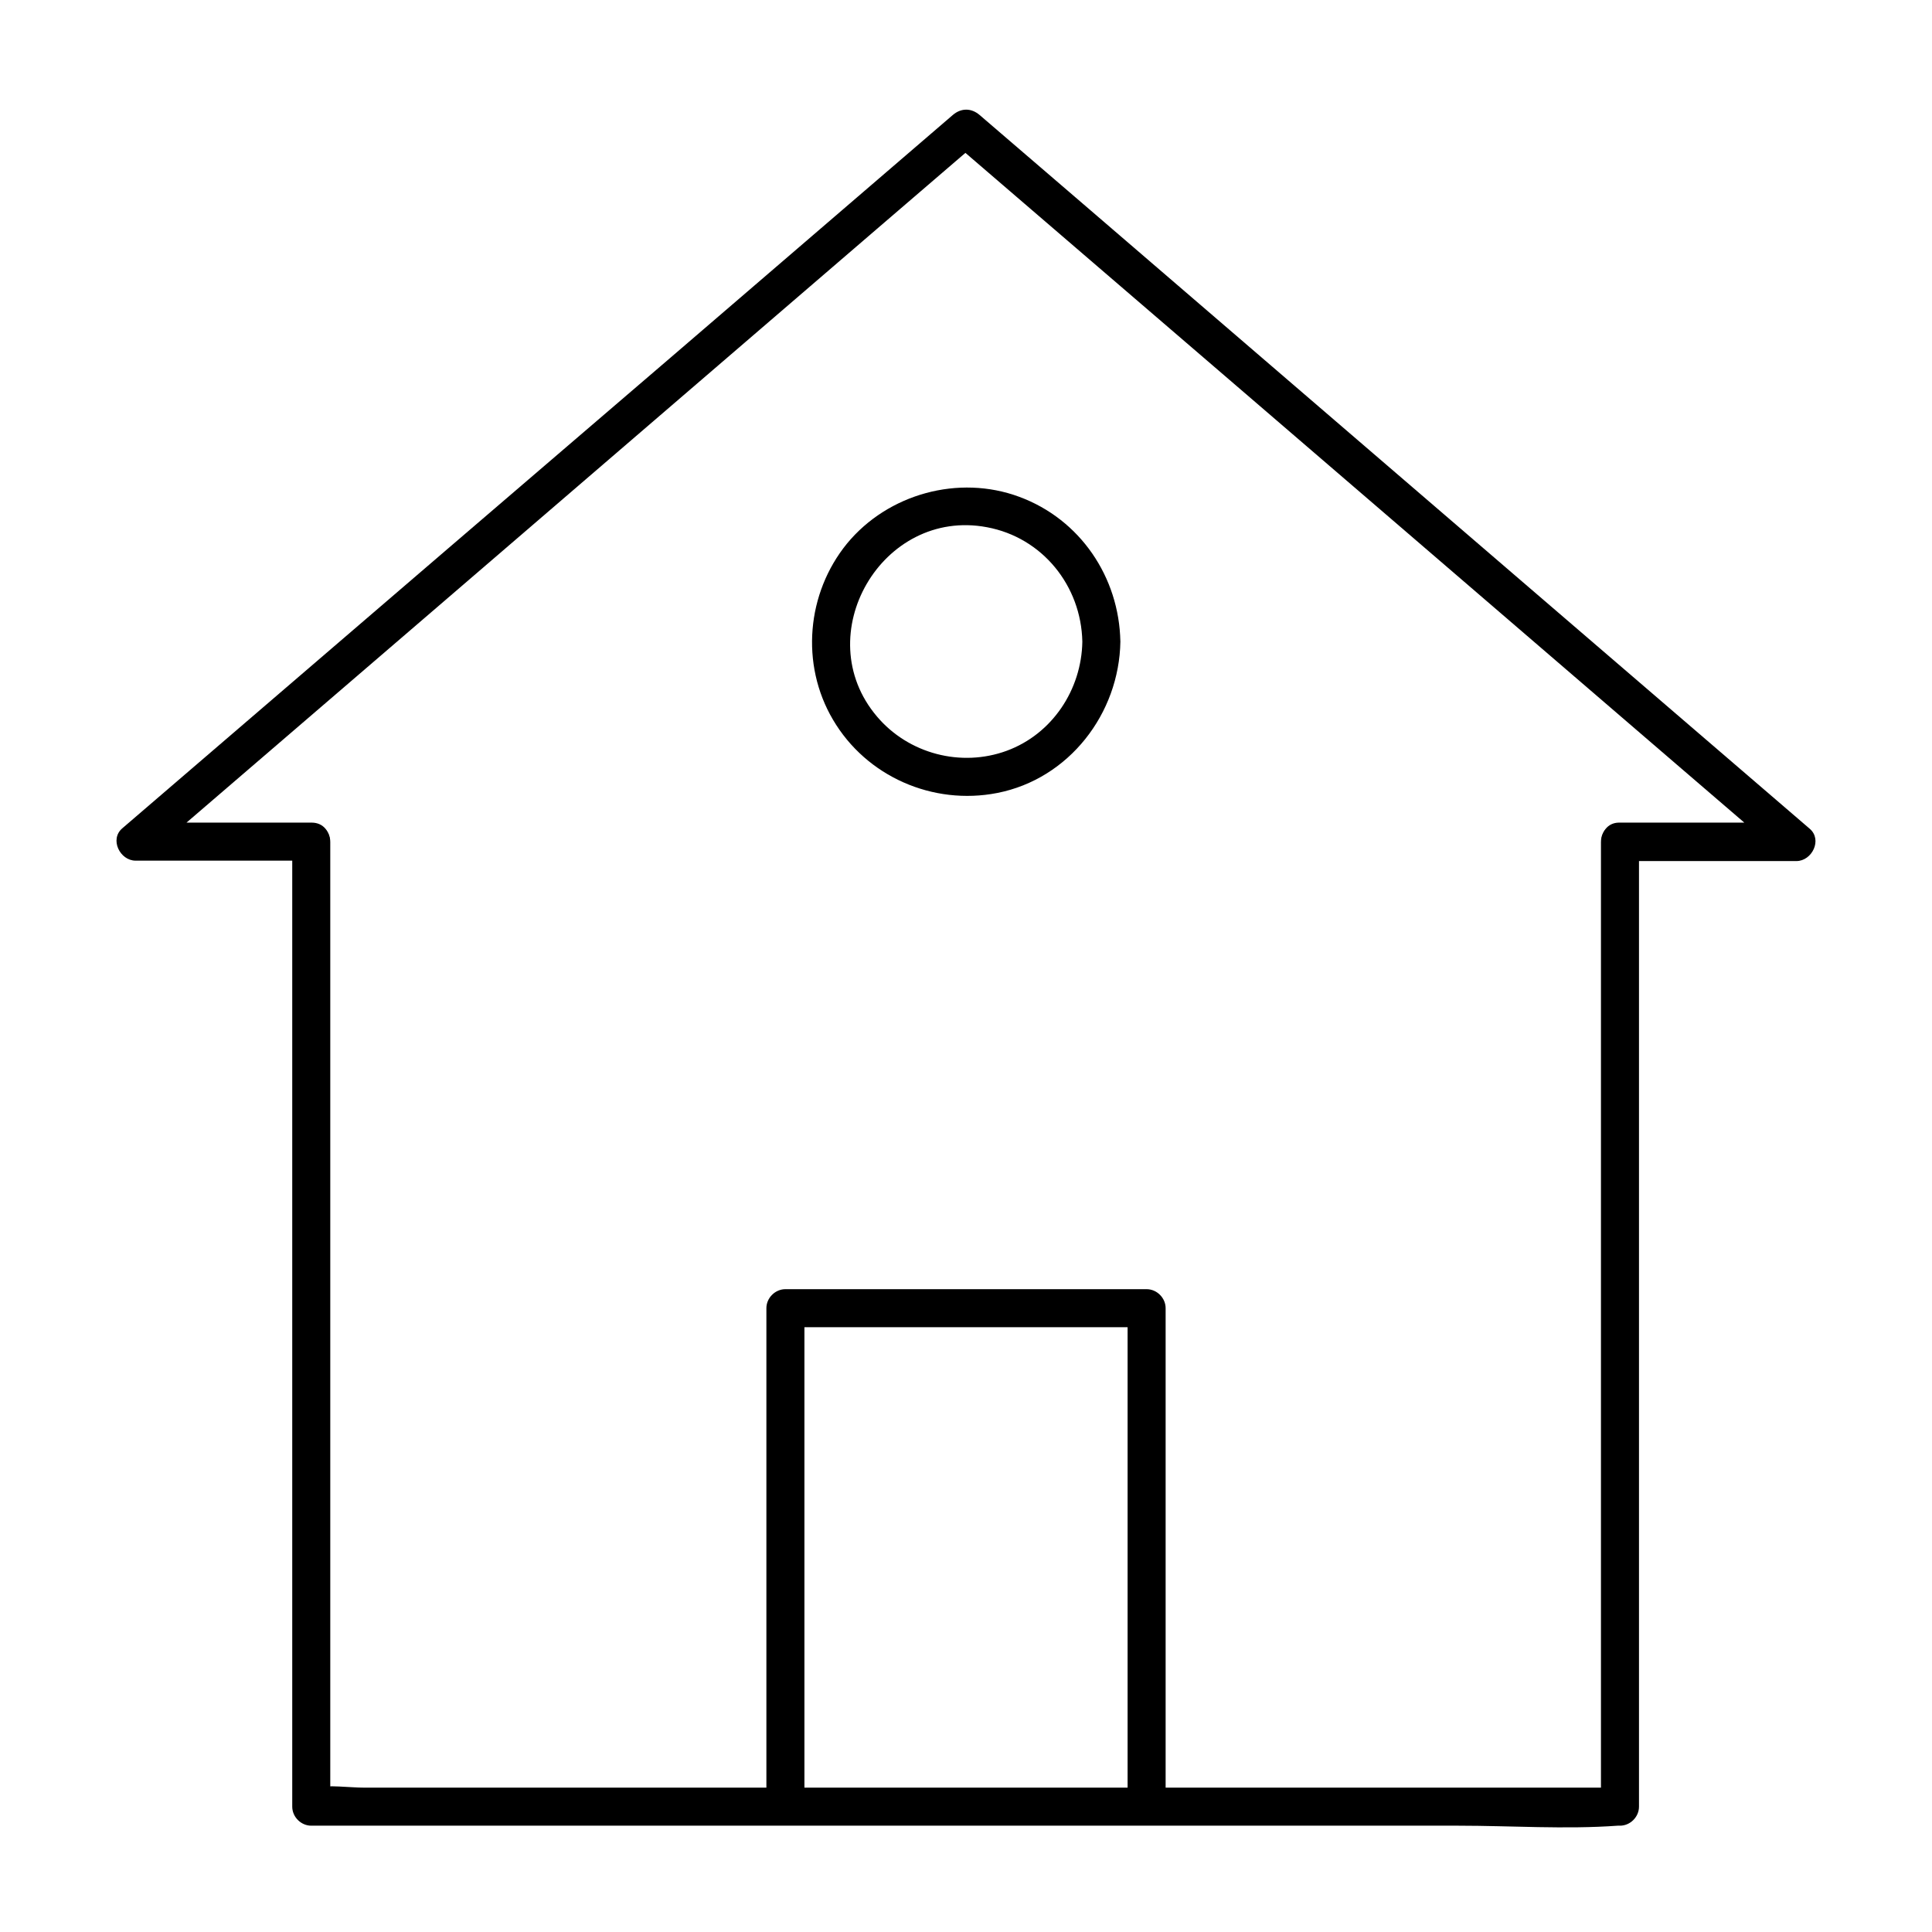 <?xml version="1.0" encoding="UTF-8"?>
<!-- Uploaded to: SVG Repo, www.svgrepo.com, Generator: SVG Repo Mixer Tools -->
<svg fill="#000000" width="800px" height="800px" version="1.1" viewBox="144 144 512 512" xmlns="http://www.w3.org/2000/svg">
 <g>
  <path d="m568.27 367.15v86.656 137.14 31.84c1.715-1.715 3.324-3.324 5.039-5.039h-34.562-82.926-99.754-86.758-28.617c-4.231 0-9.371-0.805-13.602 0h-0.605c1.715 1.715 3.324 3.324 5.039 5.039v-86.656-137.14-31.84c0-6.449-10.078-6.449-10.078 0v86.656 137.14 31.84c0 2.719 2.316 5.039 5.039 5.039h34.562 82.926 99.754 86.758c13.906 0 28.312 1.008 42.219 0h0.605c2.719 0 5.039-2.316 5.039-5.039v-86.656-137.14-31.84c0-6.547-10.078-6.547-10.078 0z"/>
  <path d="m573.31 372.19h46.754c4.133 0 6.953-5.644 3.527-8.566-24.887-21.363-49.777-42.824-74.664-64.184-39.398-33.855-78.695-67.711-118.09-101.57-9.07-7.758-18.137-15.617-27.207-23.375-2.215-1.914-4.938-1.914-7.152 0-24.887 21.363-49.777 42.824-74.664 64.184-39.398 33.754-78.797 67.609-118.2 101.46-9.07 7.758-18.137 15.617-27.207 23.375-3.426 2.922-0.605 8.566 3.527 8.566h46.652c6.449 0 6.449-10.078 0-10.078h-46.652c1.211 2.82 2.418 5.742 3.527 8.566 24.887-21.363 49.777-42.824 74.664-64.184 39.398-33.855 78.695-67.711 118.09-101.57 9.07-7.758 18.137-15.617 27.207-23.375h-7.152c24.887 21.363 49.777 42.824 74.664 64.184 39.398 33.855 78.695 67.711 118.09 101.57 9.07 7.758 18.137 15.617 27.207 23.375 1.211-2.82 2.418-5.742 3.527-8.566h-46.754c-6.152 0.105-6.254 10.18 0.297 10.18z"/>
  <path d="m357.18 622.68v-115.57-16.426c-1.715 1.715-3.324 3.324-5.039 5.039h83.832 11.891c-1.715-1.715-3.324-3.324-5.039-5.039v115.57 16.426c0 6.449 10.078 6.449 10.078 0v-115.57-16.426c0-2.719-2.316-5.039-5.039-5.039h-83.832-11.891c-2.719 0-5.039 2.316-5.039 5.039v115.57 16.426c0 6.449 10.078 6.449 10.078 0z"/>
  <path d="m430.83 314.05c-0.203 12.695-7.961 24.484-20.051 28.918s-25.996 0.805-34.359-9.07c-18.34-21.562 1.309-55.418 29.121-50.18 14.707 2.727 24.988 15.523 25.289 30.332 0.102 6.449 10.176 6.449 10.078 0-0.301-17.129-10.68-32.445-26.801-38.391-16.02-5.945-34.762-0.805-45.645 12.395-10.68 13.098-12.395 31.941-3.727 46.652 8.867 15.113 26.5 22.773 43.527 19.445 19.043-3.727 32.344-21.059 32.648-40.102 0.094-6.547-9.98-6.547-10.082 0z"/>
 </g>
</svg>